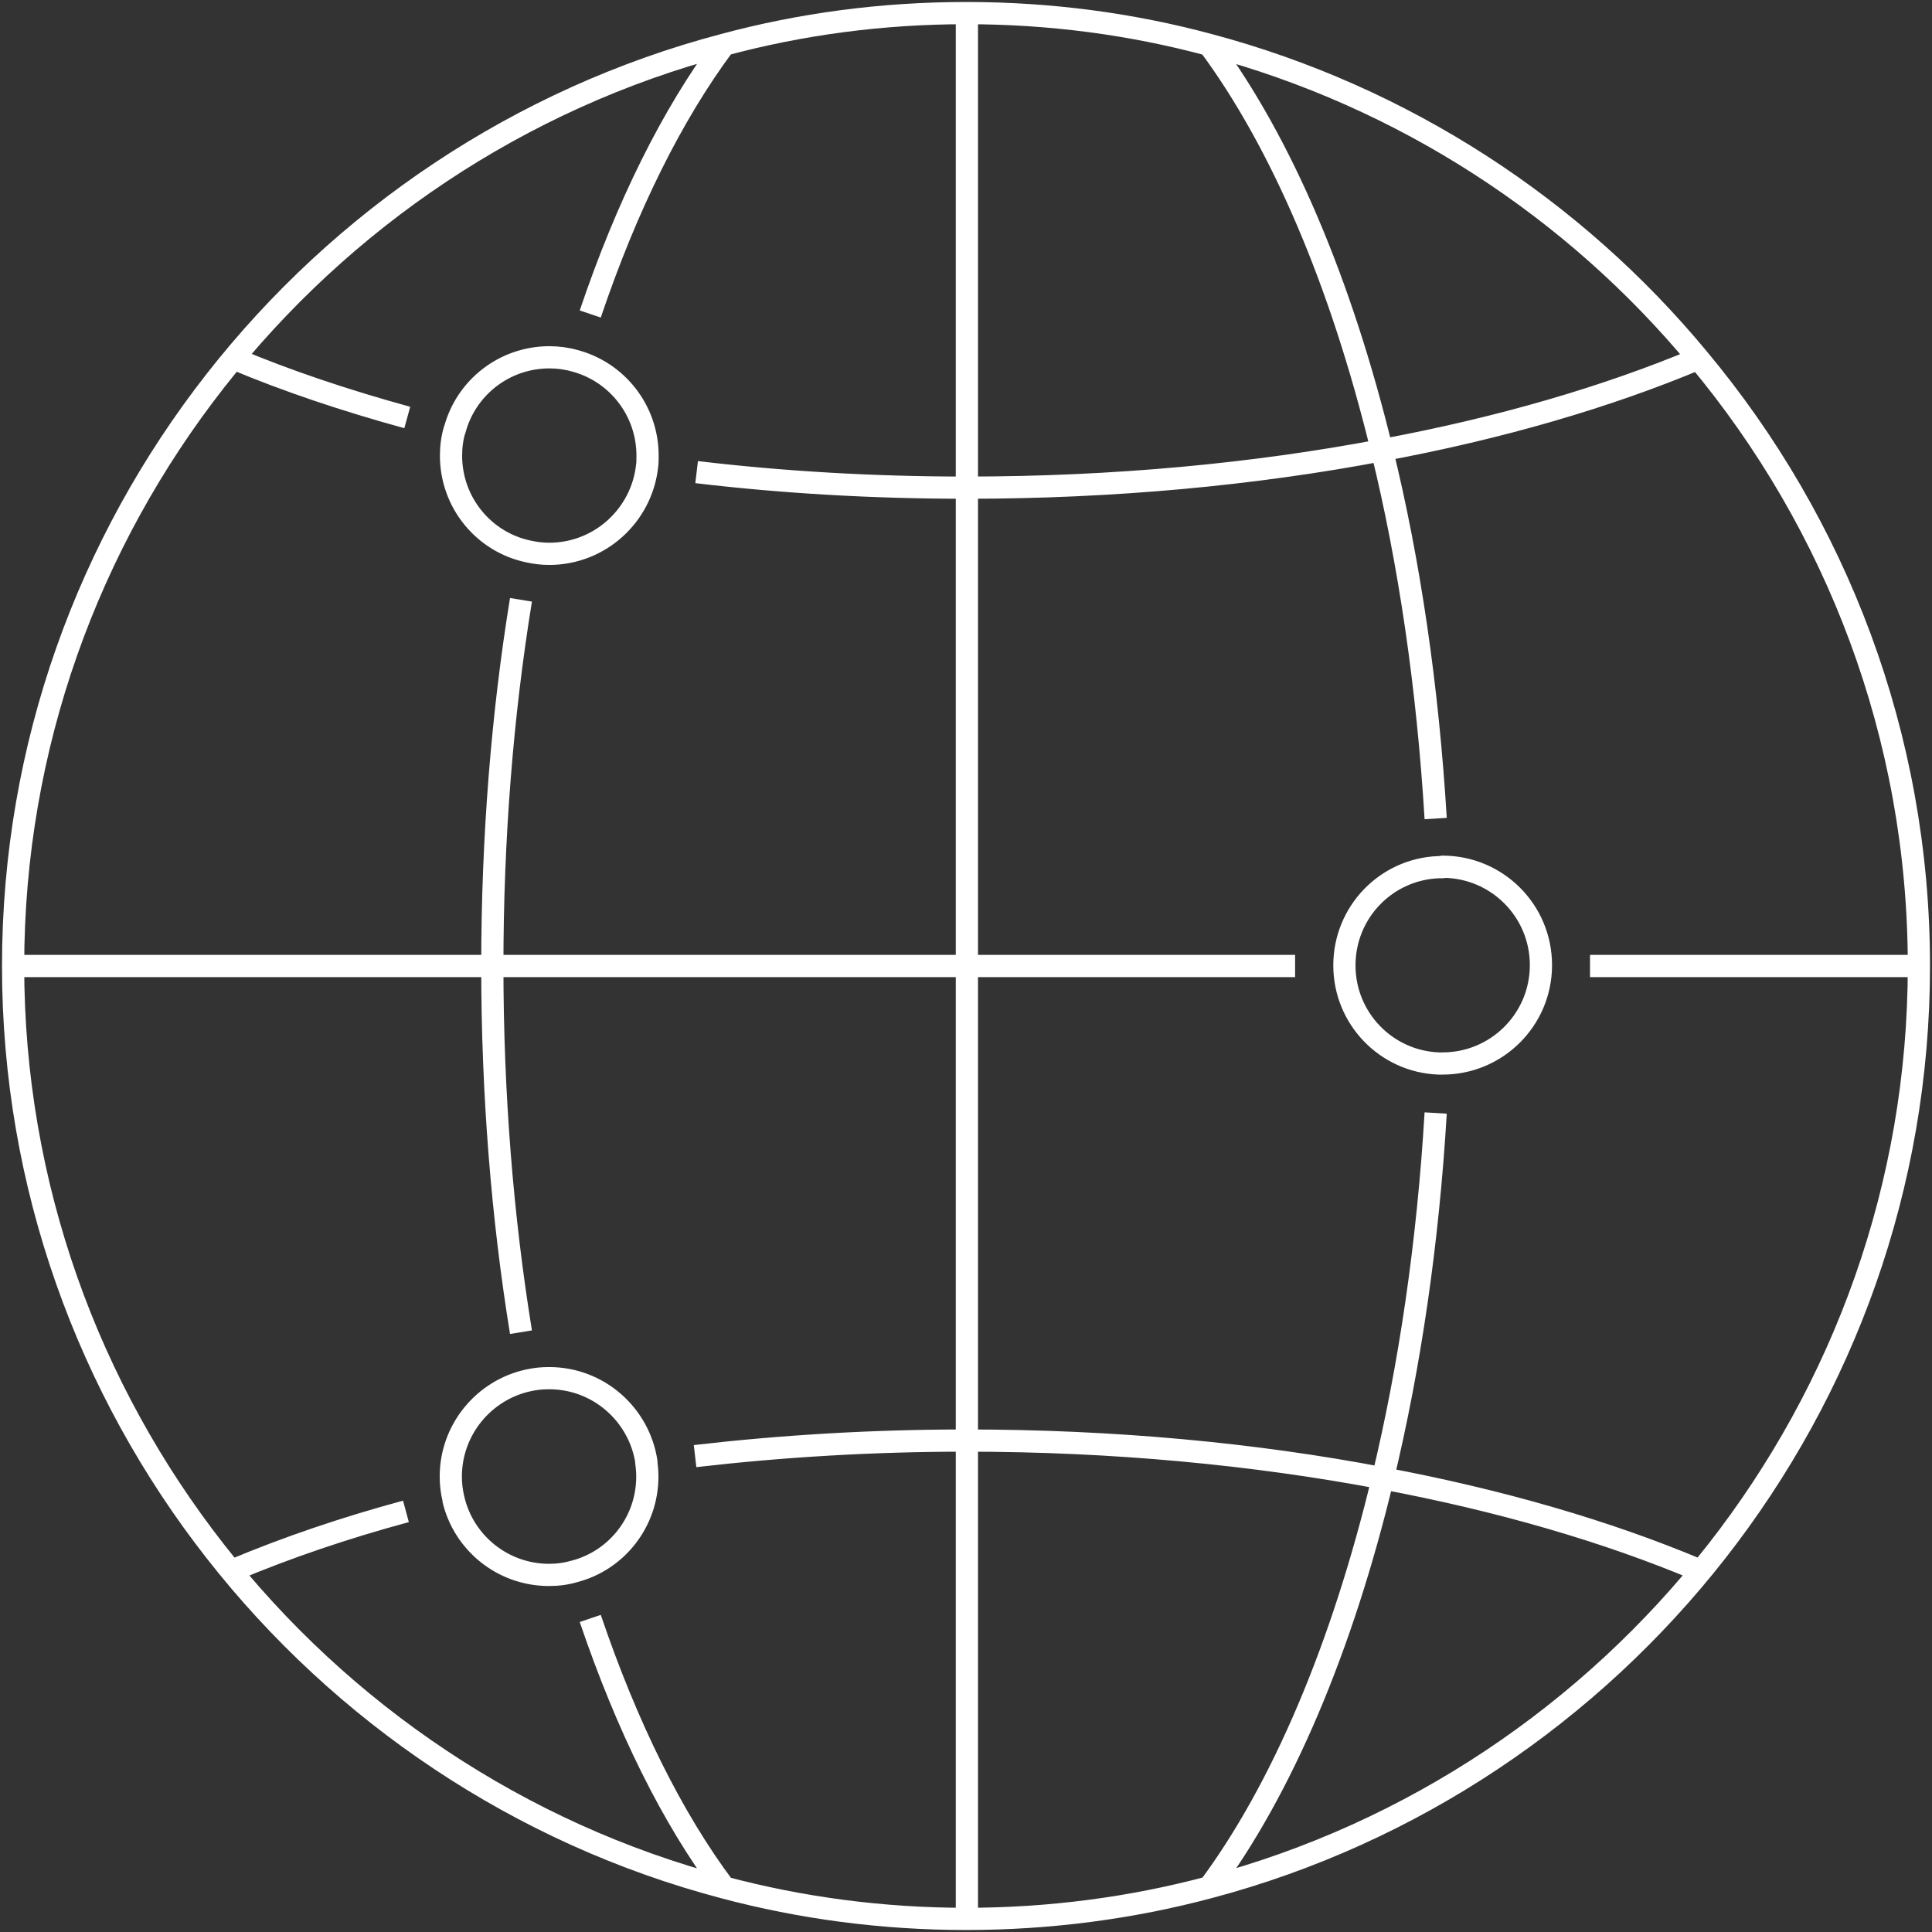 <?xml version="1.0" encoding="UTF-8"?>
<svg xmlns="http://www.w3.org/2000/svg" id="Layer_1" viewBox="0 0 87 87">
  <rect x="0" y="0" width="87" height="87" fill="#333333" stroke="none"/>
  <defs>
    <style>.cls-1{fill:none;stroke:#fff;stroke-linejoin:round;}</style>
  </defs>
  <path class="cls-1" d="m29.11,65.84c-.32-2.14-2.16-3.78-4.38-3.78-.33,0-.63.03-.94.1-1.99.43-3.49,2.21-3.49,4.33,0,.35.04.68.12,1.01.45,1.96,2.21,3.42,4.31,3.42.39,0,.78-.05,1.14-.16,1.89-.49,3.28-2.22,3.28-4.27,0-.23-.02-.44-.05-.65Zm35.85-26.79c-.06,0-.12,0-.18,0-2.36.09-4.24,2.03-4.24,4.42v.02c.01,2.38,1.89,4.31,4.24,4.4.06,0,.12,0,.18,0,2.44,0,4.42-1.97,4.43-4.41v-.02c0-2.45-1.98-4.43-4.43-4.43Zm0,0c-.06,0-.12,0-.18,0-2.36.09-4.24,2.03-4.24,4.42v.02c.01,2.38,1.89,4.31,4.24,4.4.06,0,.12,0,.18,0,2.44,0,4.42-1.97,4.43-4.41v-.02c0-2.45-1.98-4.43-4.43-4.43Zm11.52-22.9c-5.61-6.78-13.29-11.8-22.03-14.13h0c-3.49-.94-7.16-1.43-10.94-1.43s-7.44.49-10.93,1.43C14.22,6.87.59,23.67.59,43.5s13.63,36.64,31.99,41.49h0c3.49.93,7.15,1.42,10.92,1.42s7.45-.49,10.94-1.42c18.35-4.86,31.97-21.66,31.97-41.49,0-10.37-3.73-19.92-9.93-27.35Zm-11.52,22.9c-.06,0-.12,0-.18,0-2.36.09-4.24,2.03-4.24,4.42v.02c.01,2.38,1.89,4.31,4.24,4.4.06,0,.12,0,.18,0,2.44,0,4.42-1.97,4.43-4.41v-.02c0-2.45-1.98-4.43-4.43-4.43Zm0,0c-.06,0-.12,0-.18,0-2.36.09-4.24,2.03-4.24,4.42v.02c.01,2.38,1.89,4.31,4.24,4.4.06,0,.12,0,.18,0,2.44,0,4.42-1.97,4.43-4.41v-.02c0-2.45-1.98-4.43-4.43-4.43Zm0,0c-.06,0-.12,0-.18,0-2.36.09-4.24,2.03-4.24,4.42v.02c.01,2.38,1.89,4.31,4.24,4.4.06,0,.12,0,.18,0,2.44,0,4.42-1.97,4.43-4.41v-.02c0-2.45-1.98-4.43-4.43-4.43Zm-44.54,28.45c.45,1.96,2.21,3.42,4.31,3.42.39,0,.78-.05,1.14-.16m-5.39-51.41c.5-1.88,2.22-3.26,4.26-3.26.38,0,.77.05,1.12.15,1.9.49,3.3,2.22,3.3,4.28,0,.16,0,.32-.02.46-.24,2.22-2.12,3.96-4.41,3.96-.33,0-.64-.04-.95-.11-1.99-.42-3.47-2.2-3.47-4.31,0-.4.05-.79.16-1.16Zm-.07,48.15c.45,1.96,2.21,3.42,4.31,3.42.39,0,.78-.05,1.14-.16M.59,43.5h57.73m28.09,0h-14.81m-40.3,22.07c3.9-.45,7.98-.7,12.2-.7,6.66,0,13.01.6,18.77,1.7m14.2,4.12c-4.11-1.73-8.92-3.13-14.2-4.12-5.76-1.09-12.11-1.7-18.77-1.7-4.22,0-8.31.25-12.2.7m-13.02,2.49c-2.78.75-5.38,1.64-7.74,2.63m7.8-51.89c-2.8-.77-5.43-1.65-7.8-2.65m65.94,0c-4.12,1.73-8.95,3.14-14.24,4.12-5.75,1.09-12.08,1.69-18.73,1.69-4.2,0-8.27-.24-12.14-.7m23.07,63.74s0,0,0,0c3.28-4.41,6-10.8,7.83-18.43,1.21-5.02,2.03-10.56,2.38-16.45m0-13.26c-.36-5.94-1.18-11.53-2.42-16.58-1.83-7.55-4.53-13.87-7.78-18.25h0s0,0,0-.02m-21.85,0s0,0,0,.02c-2.33,3.13-4.38,7.25-6.02,12.11m0,58.74c1.65,4.86,3.69,8.99,6.03,12.11h0m-9.15-25h0c-.84-5.17-1.29-10.72-1.29-16.49s.45-11.33,1.29-16.49m20.08,59.41V.59"></path>
</svg>
